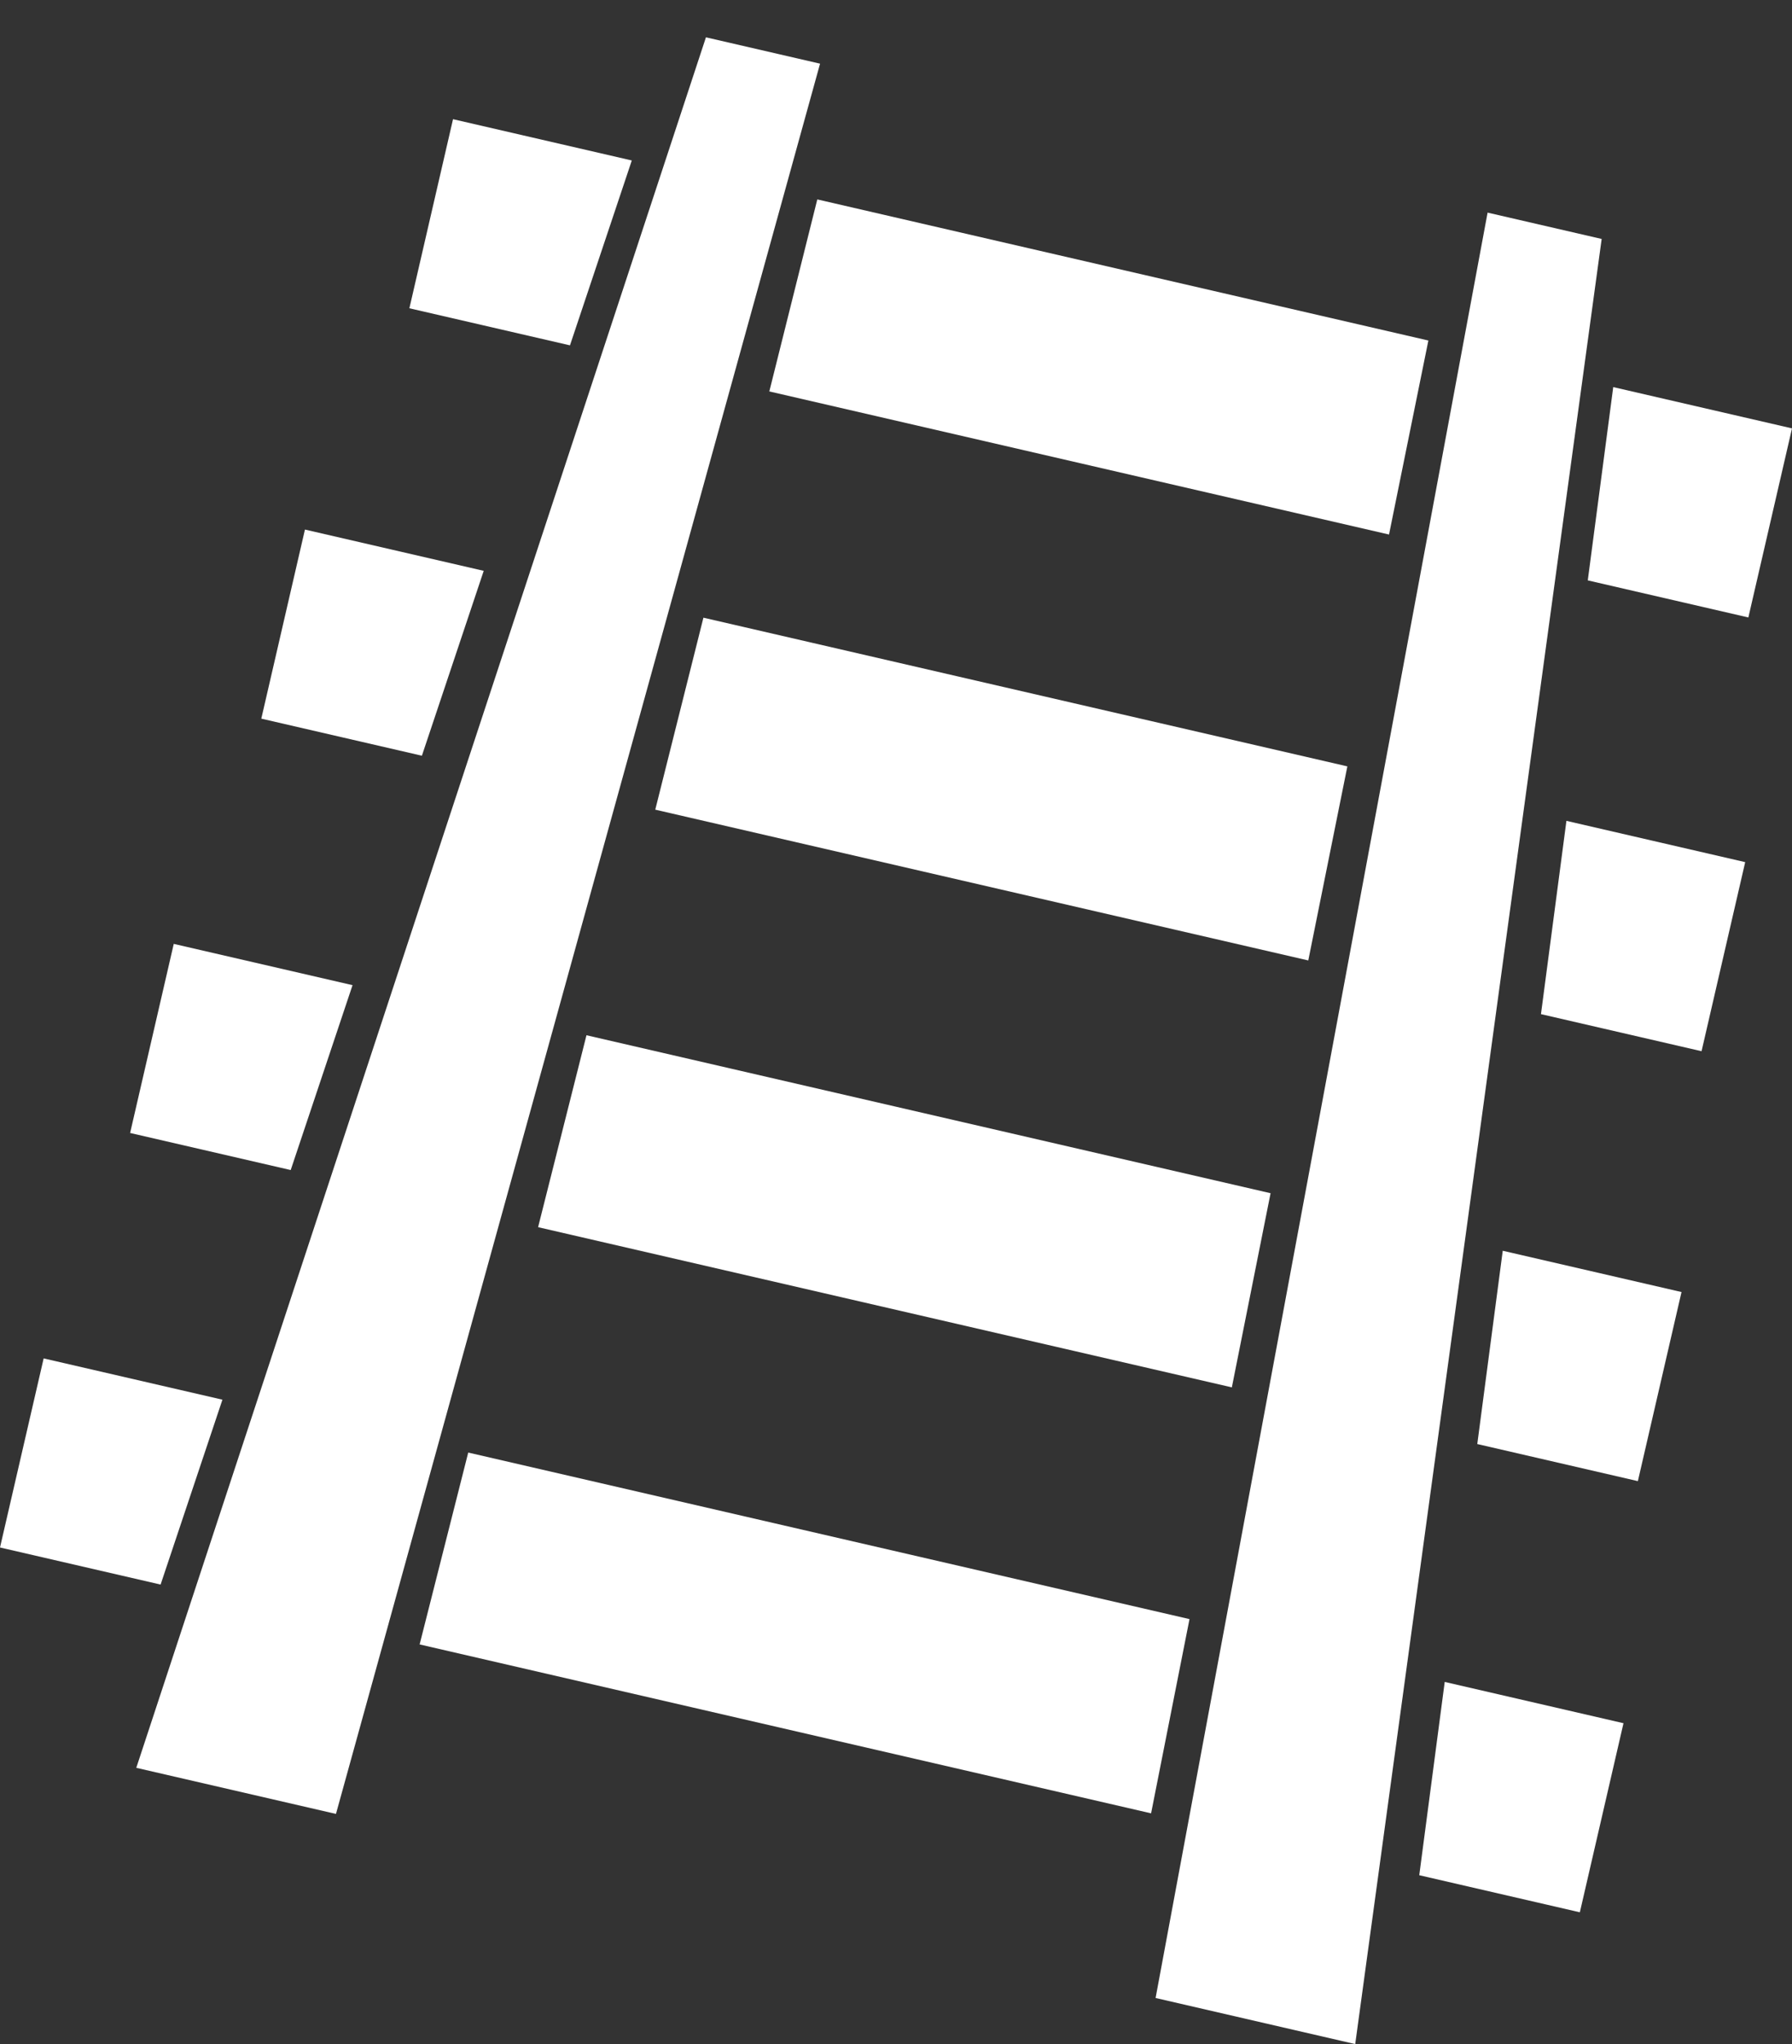 <svg xmlns="http://www.w3.org/2000/svg" width="39.263" height="44.777" viewBox="0 0 39.263 44.777">
  <rect x="0" y="0" width="39.263" height="44.777" fill="#333333" stroke="none"/>
  <g id="rail" transform="translate(-427.601 -311.466) rotate(13)">
    <path id="Path_1" data-name="Path 1" d="M430.858,73.537l3.634-39.744h2.566l-1.71,39.744Z" transform="translate(67.469 170.818)" fill="#fff"/>
    <path id="Path_2" data-name="Path 2" d="M437.058,73.537l-3.634-39.744h-2.565l1.71,39.744Z" transform="translate(88.653 170.707)" fill="#fff"/>
    <path id="Path_3" data-name="Path 3" d="M517.352,119.794H533.8l-.137-4.335H517.444Z" transform="translate(-13.584 120.531)" fill="#fff"/>
    <path id="Path_6" data-name="Path 6" d="M517.351,119.794h15.6l-.13-4.335H517.438Z" transform="translate(-13.11 111.041)" fill="#fff"/>
    <path id="Path_7" data-name="Path 7" d="M517.352,119.794h14.684l-.122-4.335h-14.48Z" transform="translate(-12.667 101.552)" fill="#fff"/>
    <path id="Path_8" data-name="Path 8" d="M517.352,119.794h13.935l-.116-4.335H517.43Z" transform="translate(-12.293 92.063)" fill="#fff"/>
    <path id="Path_11" data-name="Path 11" d="M494.943,120.931l.409-4.251h-4.02v4.251Z" transform="translate(3 119.393)" fill="#fff"/>
    <path id="Path_15" data-name="Path 15" d="M491.741,120.931l-.409-4.251h4.02v4.251Z" transform="translate(34.505 119.393)" fill="#fff"/>
    <path id="Path_17" data-name="Path 17" d="M491.741,120.931l-.409-4.251h4.02v4.251Z" transform="translate(33.619 109.904)" fill="#fff"/>
    <path id="Path_18" data-name="Path 18" d="M491.741,120.931l-.409-4.251h4.02v4.251Z" transform="translate(32.86 100.414)" fill="#fff"/>
    <path id="Path_19" data-name="Path 19" d="M491.741,120.931l-.409-4.251h4.02v4.251Z" transform="translate(31.722 90.925)" fill="#fff"/>
    <path id="Path_12" data-name="Path 12" d="M494.943,120.931l.409-4.251h-4.02v4.251Z" transform="translate(3.735 109.904)" fill="#fff"/>
    <path id="Path_13" data-name="Path 13" d="M494.943,120.931l.409-4.251h-4.02v4.251Z" transform="translate(4.494 100.414)" fill="#fff"/>
    <path id="Path_14" data-name="Path 14" d="M494.943,120.931l.409-4.251h-4.02v4.251Z" transform="translate(5.633 90.925)" fill="#fff"/>
  </g>
</svg>
